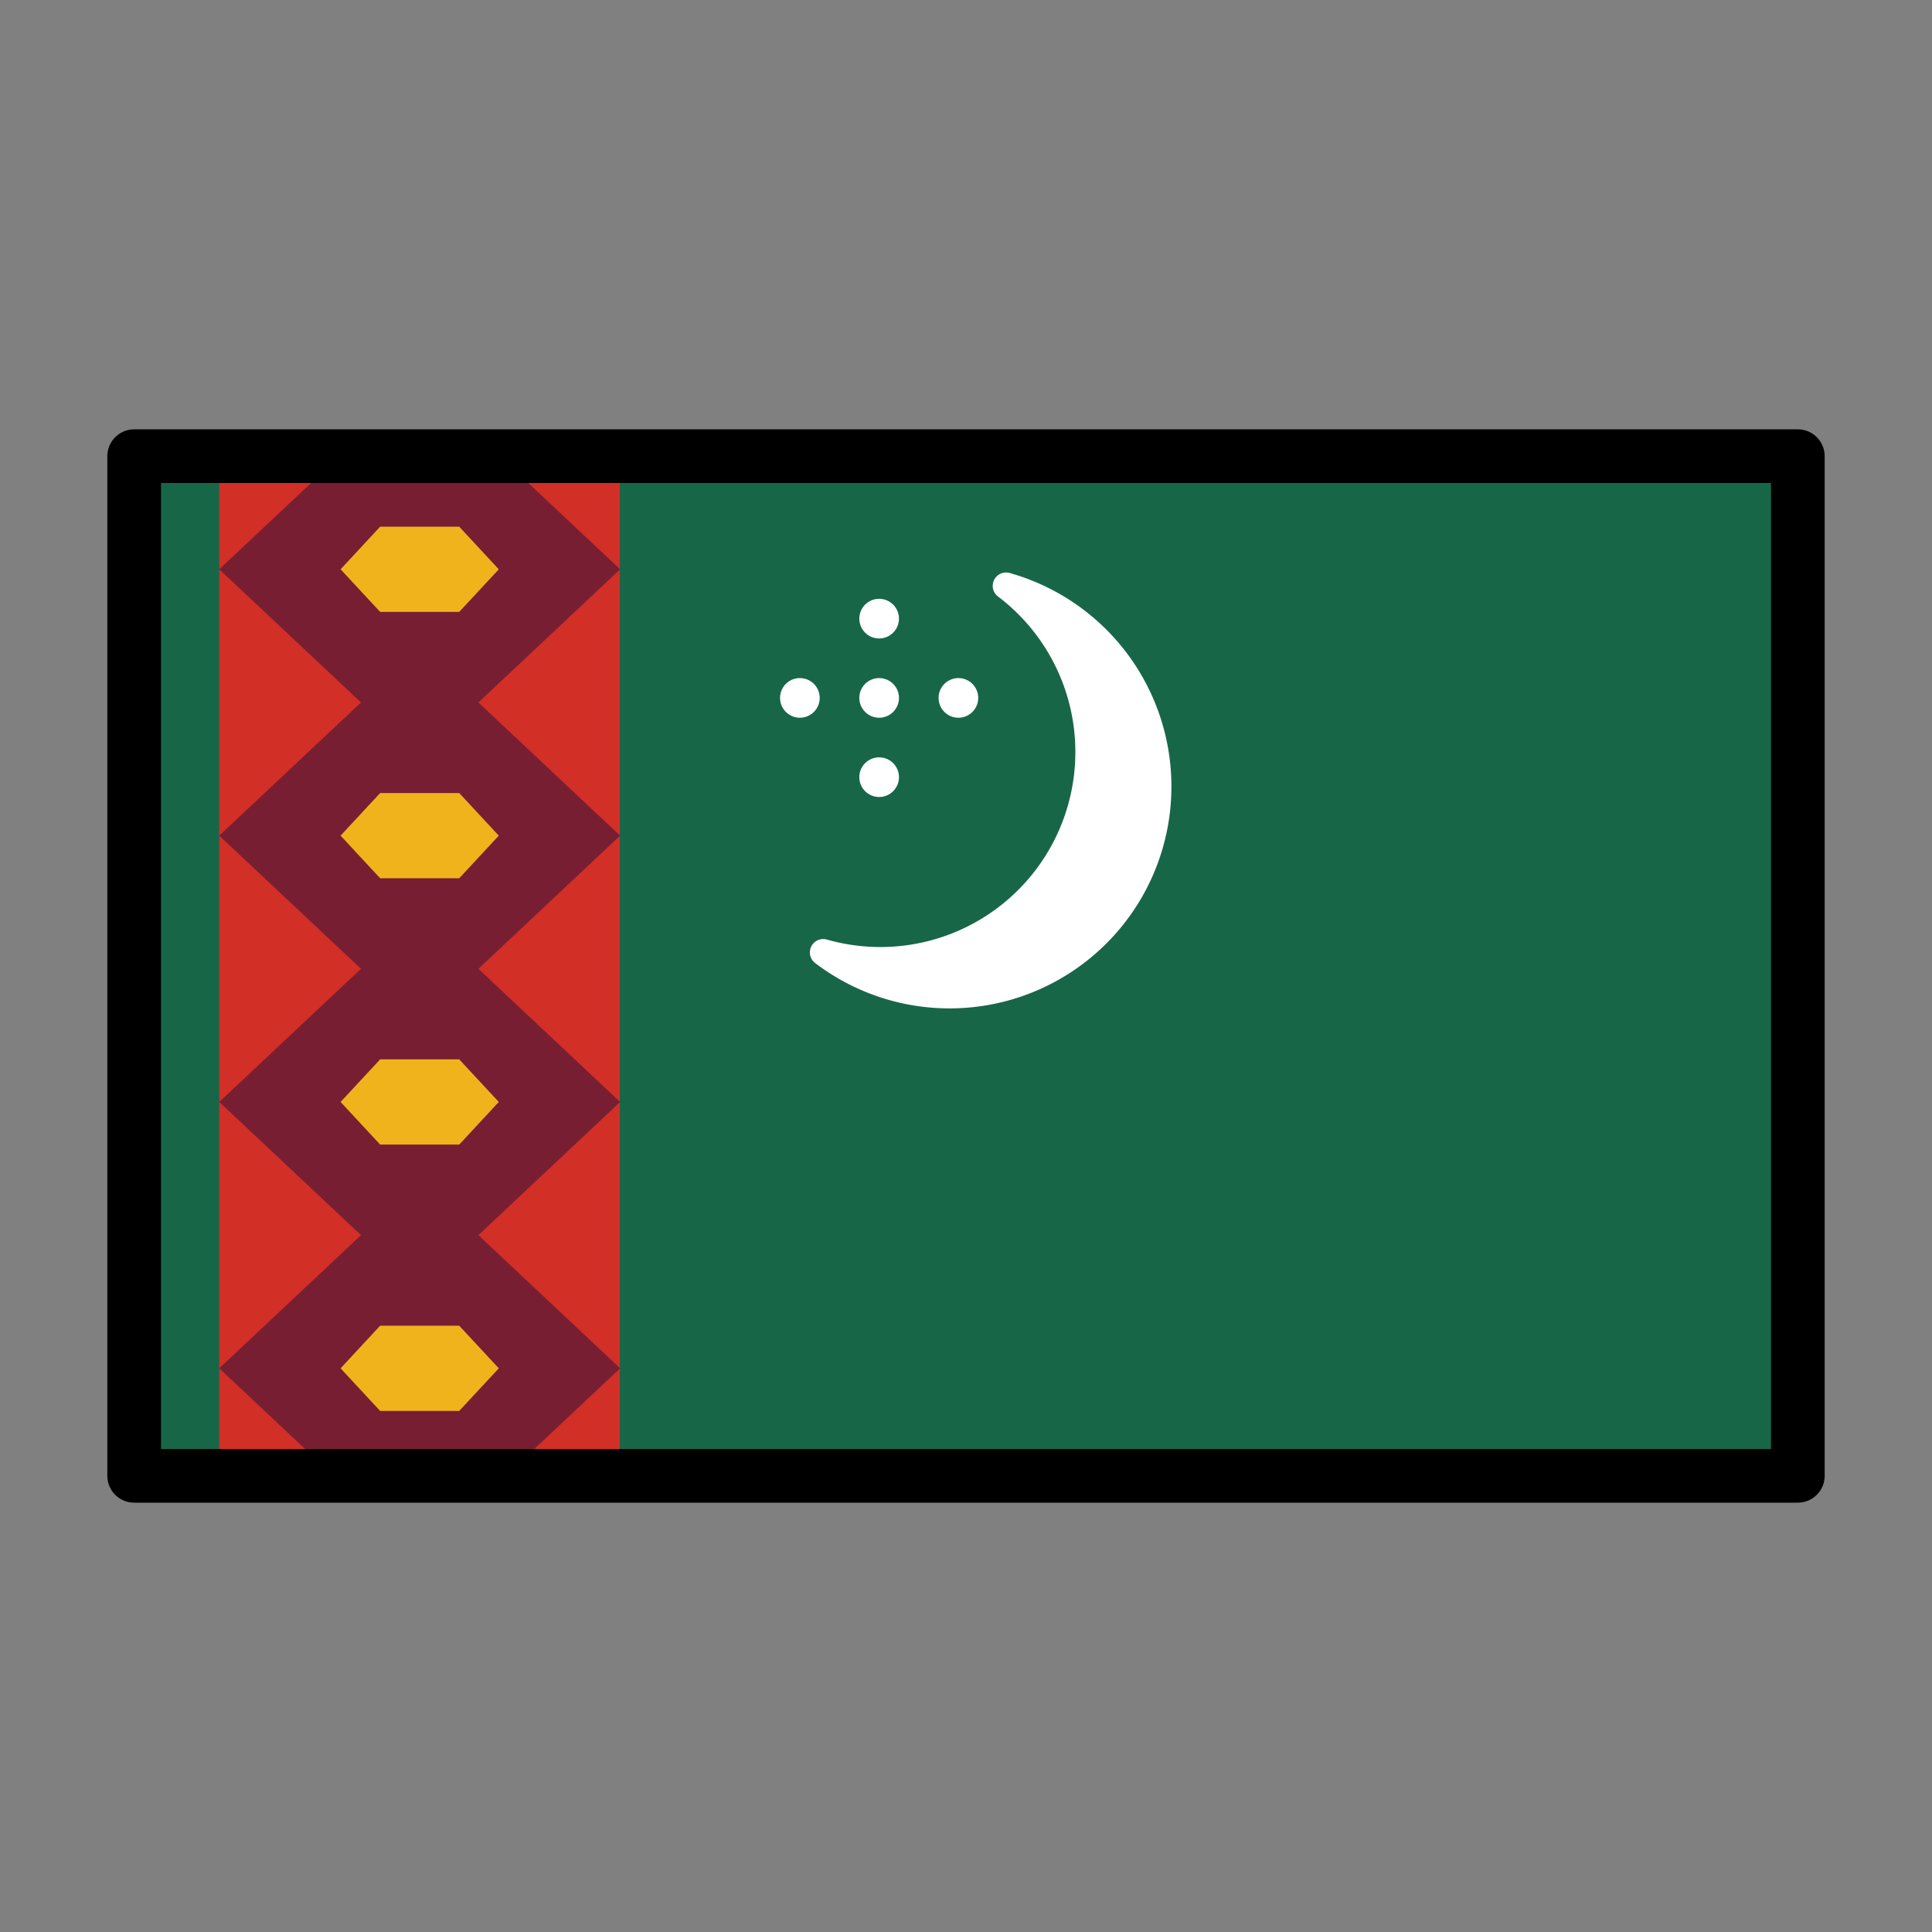 <svg id="emoji" viewBox="0 0 72 72" xmlns="http://www.w3.org/2000/svg">
  <rect x="0" y="0" width="72" height="72" fill="#808080" stroke="none"/>
  <g id="color">
    <rect x="5" y="17" width="62" height="38" fill="#186648"/>
    <rect x="8.171" y="17" width="14.928" height="38" fill="#d22f27"/>
    <polygon fill="#781e32" points="18.624 17 12.658 17 8.171 21.216 15.641 28.234 23.11 21.216 18.624 17"/>
    <polygon fill="#f1b31c" points="17.114 19.628 14.167 19.628 12.693 21.216 14.167 22.804 17.114 22.804 18.588 21.216 17.114 19.628"/>
    <polygon fill="#781e32" points="15.641 38.16 8.171 31.142 15.641 24.123 23.11 31.142 15.641 38.16"/>
    <polygon fill="#f1b31c" points="17.114 29.554 14.167 29.554 12.693 31.142 14.167 32.73 17.114 32.73 18.588 31.142 17.114 29.554"/>
    <polygon fill="#781e32" points="15.641 48.086 8.171 41.067 15.641 34.049 23.11 41.067 15.641 48.086"/>
    <polygon fill="#f1b31c" points="17.114 39.479 14.167 39.479 12.693 41.067 14.167 42.655 17.114 42.655 18.588 41.067 17.114 39.479"/>
    <polygon fill="#781e32" points="18.846 55 23.11 50.993 15.641 43.975 8.171 50.993 12.435 55 18.846 55"/>
    <polygon fill="#f1b31c" points="17.114 49.405 14.167 49.405 12.693 50.993 14.167 52.581 17.114 52.581 18.588 50.993 17.114 49.405"/>
    <g>
      <path fill="#fff" stroke="#fff" stroke-linecap="round" stroke-linejoin="round" stroke-width="0.995" d="M37.493,21.833a7.765,7.765,0,0,1-6.814,13.66,7.77,7.77,0,1,0,6.814-13.66Z"/>
      <circle cx="32.763" cy="23.055" r="0.739" fill="#fff"/>
      <circle cx="32.763" cy="26.009" r="0.739" fill="#fff"/>
      <circle cx="29.809" cy="26.009" r="0.739" fill="#fff"/>
      <circle cx="35.717" cy="26.009" r="0.739" fill="#fff"/>
      <circle cx="32.763" cy="28.963" r="0.739" fill="#fff"/>
    </g>
  </g>
  <g id="line">
    <rect x="5" y="17" width="62" height="38" fill="none" stroke="#000" stroke-linecap="round" stroke-linejoin="round" stroke-width="2"/>
  </g>
</svg>
